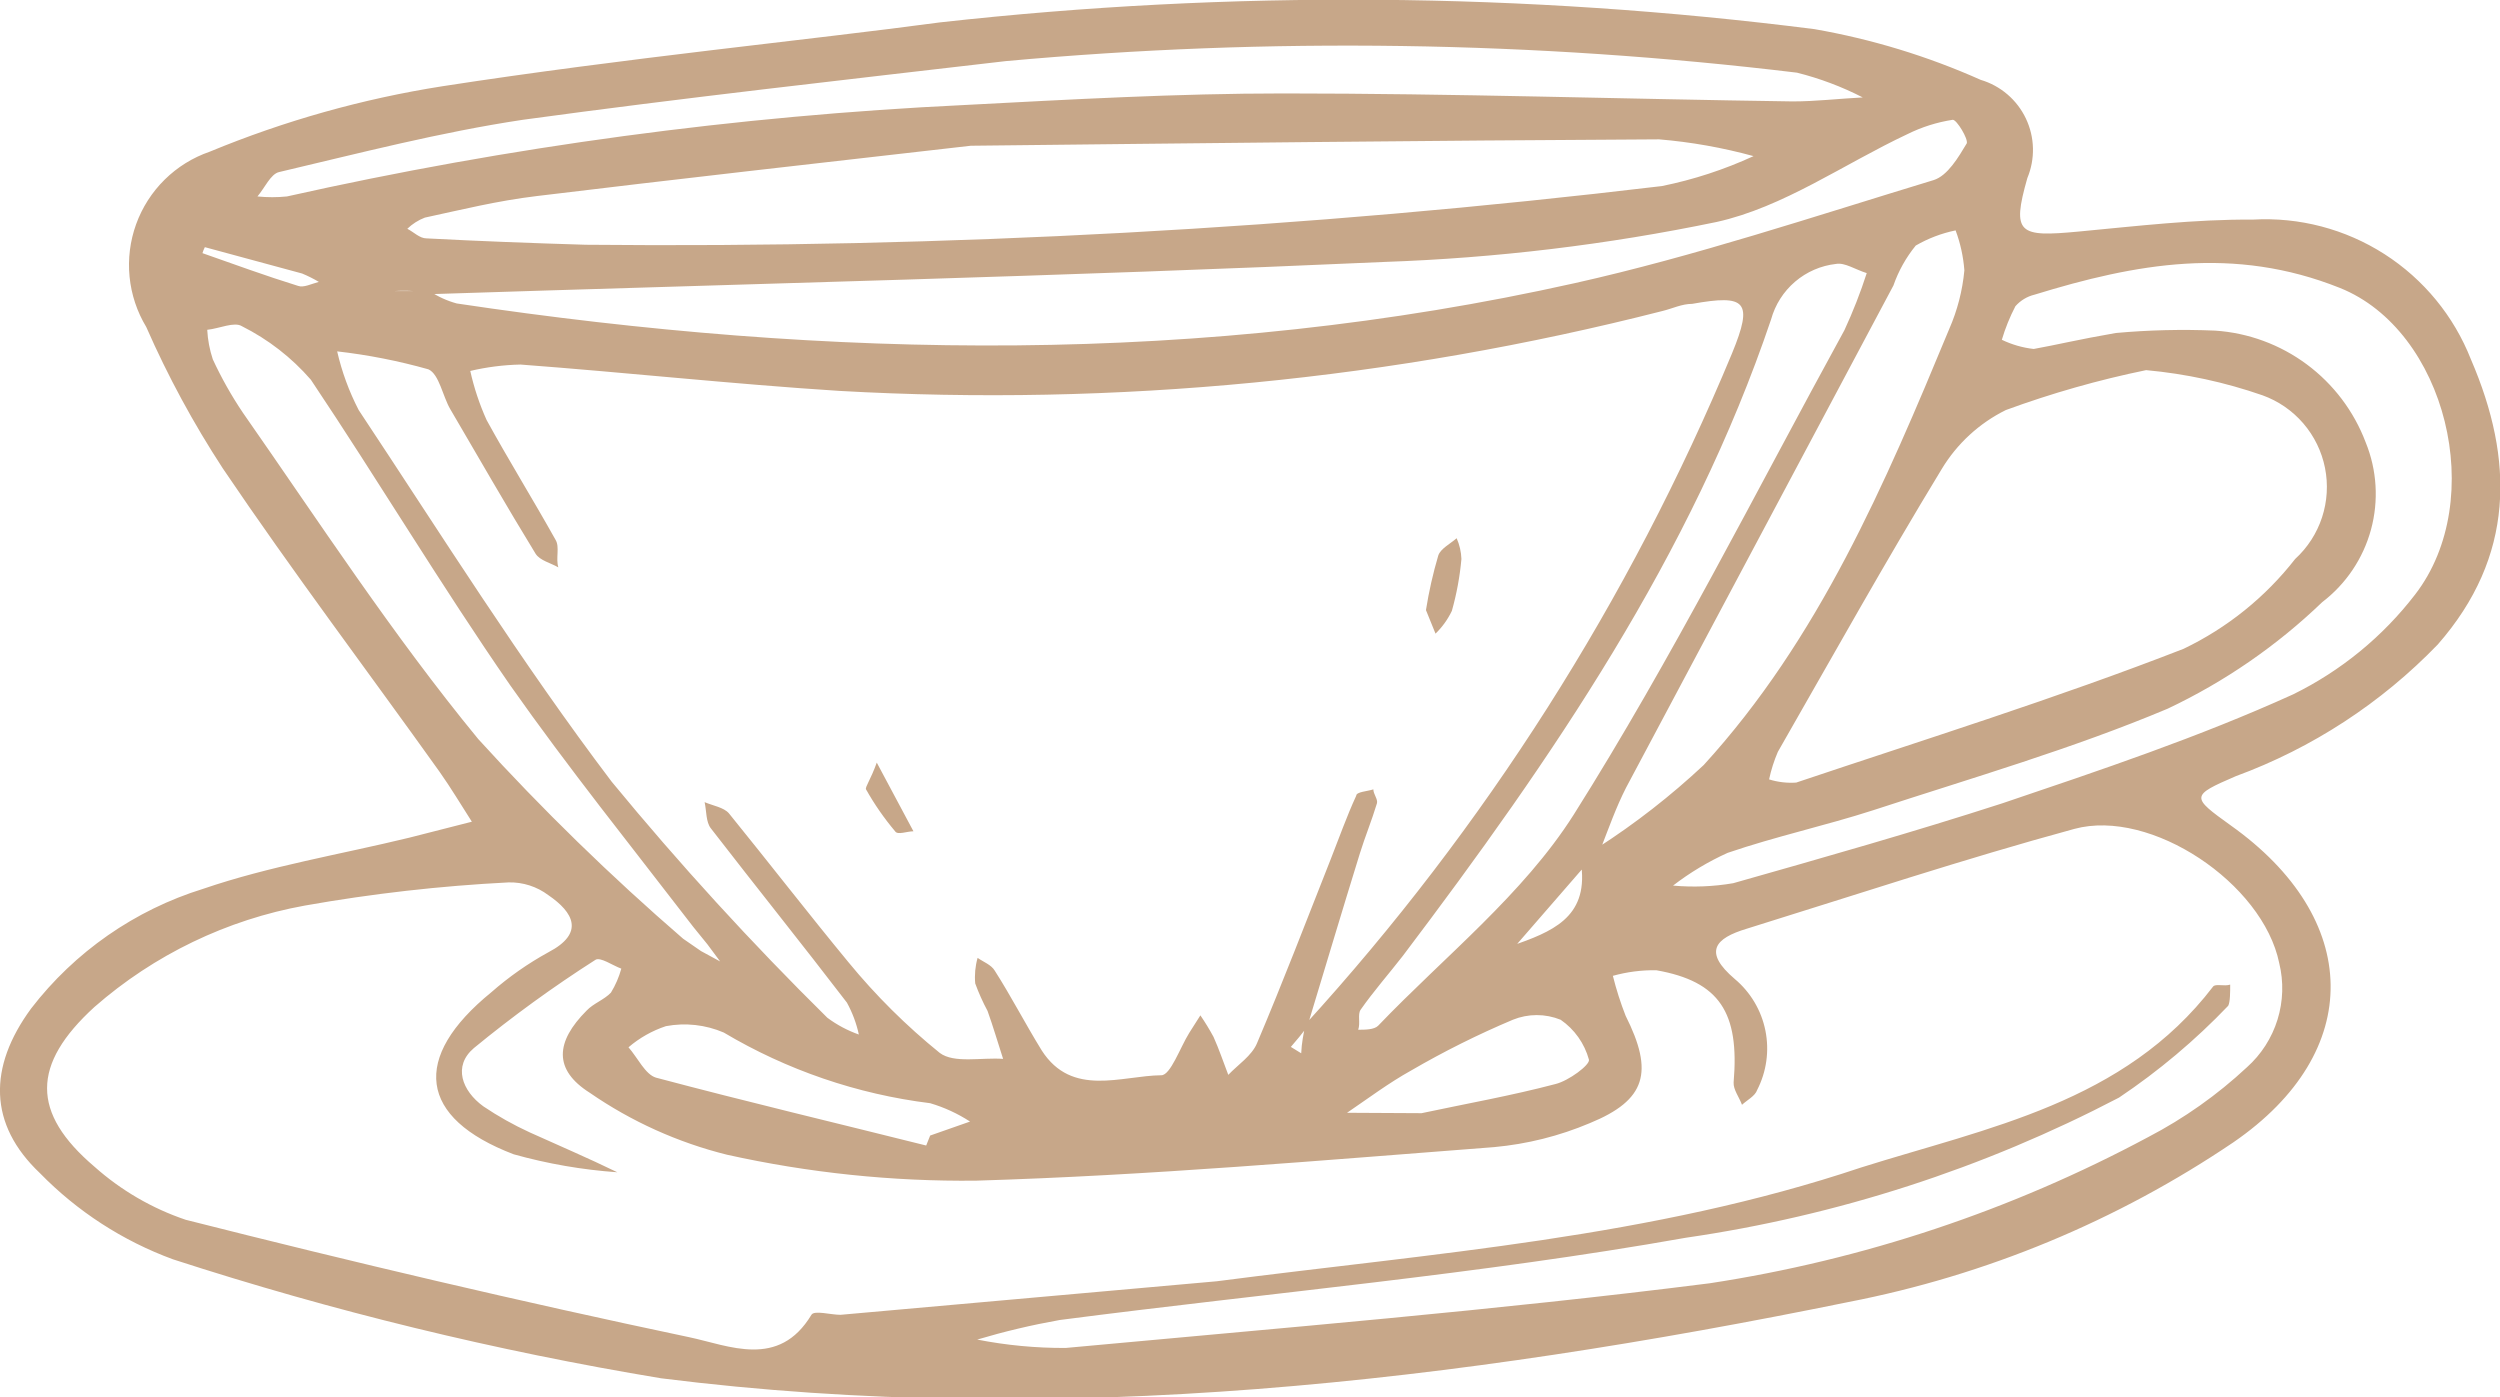 <?xml version="1.0" encoding="UTF-8"?> <svg xmlns="http://www.w3.org/2000/svg" width="374" height="209" viewBox="0 0 374 209" fill="none"> <path d="M140.645 3.346C184.134 -1.497 228.043 -1.156 271.453 4.361C280.02 5.856 288.37 8.404 296.314 11.947C297.784 12.382 299.145 13.123 300.31 14.12C301.475 15.117 302.417 16.349 303.075 17.735C303.733 19.121 304.092 20.631 304.129 22.165C304.166 23.7 303.88 25.225 303.29 26.641C300.905 35.004 302.038 35.481 310.921 34.645C319.805 33.809 328.331 32.794 337.035 32.853C343.976 32.456 350.864 34.263 356.72 38.017C362.575 41.771 367.099 47.28 369.648 53.759C376.146 68.811 376.206 83.266 364.699 96.407C356.236 105.178 345.902 111.916 334.472 116.119C327.675 119.046 327.794 119.225 333.696 123.466C353.312 137.383 353.848 157.333 334.114 170.892C316.716 182.657 297.127 190.783 276.52 194.785C217.973 206.731 158.65 213.72 98.911 206.194C74.157 202.093 49.743 196.143 25.875 188.394C18.36 185.635 11.556 181.226 5.962 175.492C-1.729 168.205 -1.789 159.663 4.65 150.882C11.185 142.39 20.181 136.131 30.407 132.963C40.363 129.558 50.916 127.826 61.23 125.317L70.591 122.928C68.981 120.419 67.49 117.911 65.761 115.462C54.97 100.35 43.821 85.596 33.328 70.066C28.939 63.345 25.11 56.273 21.881 48.921C20.499 46.633 19.645 44.064 19.383 41.403C19.121 38.741 19.456 36.055 20.365 33.54C21.274 31.026 22.734 28.747 24.636 26.871C26.539 24.995 28.836 23.57 31.36 22.699C42.541 18.071 54.228 14.783 66.179 12.903C93.604 8.662 121.149 5.974 140.645 3.346ZM107.734 143.834L105.827 141.266L103.74 138.697C94.558 126.751 84.959 114.805 76.314 102.5C65.94 87.507 56.58 71.858 46.504 56.806C43.622 53.487 40.117 50.768 36.19 48.801C35.057 48.085 32.791 49.16 31.003 49.339C31.08 50.843 31.361 52.33 31.837 53.759C33.116 56.522 34.611 59.178 36.309 61.703C47.697 78.01 58.726 94.974 71.545 110.564C81.154 121.124 91.388 131.097 102.19 140.429L104.873 142.281L107.734 143.834ZM236.932 129.738L226.558 141.684L226.141 142.281V141.505C232.103 139.414 237.528 137.323 236.575 129.558C237.35 128.603 238.184 127.707 239.019 126.811C244.666 123.175 249.973 119.037 254.878 114.446C272.108 95.571 282.005 72.395 291.604 49.22C292.824 46.433 293.589 43.469 293.87 40.439C293.715 38.396 293.273 36.385 292.558 34.466C290.462 34.898 288.449 35.664 286.596 36.736C285.143 38.516 284.013 40.538 283.257 42.709L243.252 117.851C241.762 120.778 240.688 123.824 239.436 127.05L236.932 129.738ZM64.032 44.023C63.331 43.807 62.613 43.647 61.886 43.545C60.913 43.484 59.938 43.484 58.965 43.545H62.065H64.271C65.513 44.379 66.882 45.004 68.325 45.397C124.13 53.759 180.114 54.775 235.621 42.351C253.507 38.349 271.393 32.375 289.279 26.94C291.366 26.283 292.976 23.535 294.228 21.445C294.466 20.788 292.737 17.92 292.141 17.92C289.778 18.281 287.485 19.006 285.344 20.071C275.805 24.551 266.802 31.002 256.786 33.212C240.43 36.607 223.816 38.605 207.122 39.185C159.426 41.335 111.669 42.47 63.854 44.023H64.032ZM195.198 153.331C222.141 123.797 243.766 89.803 259.111 52.863C262.331 45.038 261.198 44.023 253.149 45.457C251.599 45.457 250.168 46.173 248.678 46.532C208.489 56.793 166.968 60.822 125.561 58.478C109.642 57.463 93.783 55.73 77.865 54.536C75.334 54.592 72.817 54.913 70.352 55.492C70.914 58.018 71.734 60.48 72.797 62.838C76.076 68.811 79.772 74.785 83.111 80.758C83.767 81.833 83.111 83.505 83.528 84.879C82.396 84.222 80.786 83.864 80.13 82.848C75.778 75.74 71.604 68.453 67.371 61.226C66.239 59.314 65.702 55.969 64.092 55.252C59.621 53.99 55.055 53.091 50.439 52.565C51.139 55.615 52.221 58.566 53.659 61.345C66.06 80.041 77.984 99.095 91.518 116.955C101.653 129.273 112.419 141.056 123.772 152.256C125.208 153.324 126.796 154.169 128.482 154.765C128.122 153.093 127.519 151.484 126.694 149.986C120.016 141.266 113.1 132.664 106.363 123.944C105.588 122.988 105.707 121.315 105.409 120.001C106.661 120.539 108.271 120.778 109.046 121.674C115.008 129.021 120.97 136.726 126.932 143.954C131.011 148.926 135.586 153.47 140.585 157.513C142.732 159.125 146.846 158.17 150.065 158.409C149.29 156.019 148.575 153.57 147.74 151.241C147.025 149.913 146.408 148.536 145.892 147.119C145.776 145.834 145.897 144.538 146.249 143.297C147.084 143.894 148.276 144.312 148.813 145.208C151.257 149.031 153.344 153.092 155.848 157.154C160.379 164.203 167.772 160.917 173.734 160.858C175.106 160.858 176.537 156.736 177.908 154.526L179.577 151.898C180.289 152.938 180.946 154.014 181.545 155.123C182.379 156.975 183.035 158.946 183.751 160.798C185.241 159.245 187.268 157.931 188.043 156.079C191.919 146.94 195.436 137.742 199.073 128.543C200.325 125.377 201.458 122.152 202.889 119.046C202.889 118.448 204.558 118.389 205.453 118.09C205.453 118.807 206.168 119.583 205.989 120.181C205.214 122.749 204.201 125.198 203.425 127.707C200.743 136.368 198.179 144.969 195.556 153.63C194.781 154.645 193.946 155.661 193.111 156.617L194.661 157.572C194.721 156.019 195.019 154.645 195.257 153.331H195.198ZM182.022 191.679C214.634 187.438 247.068 185.168 278.428 174.655C297.388 168.682 317.778 164.979 331.073 147.597C331.431 147.119 332.743 147.597 333.637 147.299C333.637 148.374 333.637 149.927 333.339 150.464C328.407 155.624 322.93 160.231 317.003 164.203C296.732 174.795 274.821 181.883 252.195 185.168C221.252 190.664 189.772 193.411 158.531 197.473C154.366 198.215 150.245 199.192 146.19 200.4C150.549 201.255 154.983 201.675 159.425 201.654C191.561 198.667 223.756 196.039 255.772 191.978C278.714 188.475 300.892 181.082 321.355 170.116C326.733 167.317 331.707 163.801 336.141 159.663C338.284 157.749 339.865 155.286 340.716 152.54C341.567 149.793 341.655 146.866 340.97 144.073C338.526 132.127 321.772 120.897 310.325 124.003C293.87 128.483 277.653 133.859 261.317 138.936C256.547 140.37 254.759 142.401 259.528 146.462C261.884 148.439 263.498 151.16 264.105 154.178C264.711 157.196 264.275 160.331 262.867 163.068C262.569 163.964 261.377 164.561 260.602 165.278C260.184 164.143 259.29 163.008 259.35 161.933C260.244 151.48 257.263 146.821 247.783 145.148C245.588 145.113 243.4 145.395 241.285 145.984C241.792 148.014 242.429 150.01 243.192 151.958C247.425 160.38 246.293 164.561 237.827 168.025C233.269 169.951 228.443 171.159 223.518 171.609C197.762 173.58 172.005 175.85 146.011 176.627C133.483 176.764 120.98 175.461 108.748 172.744C101.411 170.919 94.463 167.783 88.239 163.486C82.753 160.021 83.111 155.84 87.761 151.181C88.775 150.106 90.385 149.568 91.398 148.493C92.081 147.378 92.603 146.171 92.948 144.909C91.637 144.431 89.789 143.117 89.073 143.595C82.755 147.629 76.683 152.037 70.889 156.796C67.729 159.484 69.1 163.187 72.32 165.517C74.517 166.996 76.829 168.294 79.236 169.399C83.588 171.37 87.94 173.222 92.352 175.372C87.108 175.002 81.915 174.101 76.851 172.684C62.602 167.249 61.469 158.229 73.512 148.433C76.128 146.137 78.987 144.134 82.038 142.46C87.523 139.593 85.794 136.487 82.038 133.919C80.322 132.628 78.221 131.954 76.076 132.007C65.859 132.528 55.684 133.685 45.61 135.472C33.94 137.585 23.061 142.828 14.13 150.643C4.71 159.245 4.65 166.472 14.13 174.536C18.103 178.076 22.746 180.778 27.783 182.48C52.764 188.812 77.865 194.725 103.084 200.041C109.046 201.296 116.499 204.82 121.388 196.696C121.805 195.98 124.249 196.696 125.74 196.696L182.022 191.679ZM321.057 55.372C313.923 56.839 306.908 58.836 300.07 61.345C296.093 63.312 292.762 66.38 290.472 70.185C282.005 84.103 274.076 98.319 265.968 112.475C265.397 113.803 264.958 115.183 264.656 116.597C265.966 117.006 267.341 117.168 268.71 117.074C288.087 110.564 307.642 104.471 326.661 97.064C333.187 93.936 338.9 89.336 343.355 83.625C345.209 81.932 346.595 79.787 347.377 77.399C348.159 75.01 348.312 72.46 347.82 69.996C347.328 67.531 346.208 65.236 344.569 63.333C342.93 61.43 340.828 59.984 338.466 59.135C332.836 57.18 326.991 55.916 321.057 55.372V55.372ZM145.236 21.803C121.686 24.491 100.997 26.82 80.309 29.329C74.347 30.046 69.1 31.36 63.556 32.555C62.578 32.93 61.686 33.499 60.932 34.227C61.886 34.705 62.781 35.661 63.794 35.661C71.724 36.079 79.653 36.377 87.642 36.616C141.433 37.149 195.203 34.216 248.618 27.836C253.346 26.877 257.947 25.374 262.331 23.356C257.707 22.087 252.977 21.247 248.201 20.847C212.965 21.026 177.729 21.445 145.236 21.803ZM316.526 49.817C321.461 49.368 326.42 49.249 331.371 49.459C336.333 49.788 341.095 51.541 345.091 54.506C349.086 57.471 352.147 61.525 353.908 66.183C355.596 70.328 355.874 74.914 354.699 79.233C353.524 83.551 350.962 87.362 347.409 90.076C340.611 96.611 332.798 101.997 324.276 106.024C310.087 111.997 295.062 116.358 280.276 121.196C273.062 123.525 265.61 125.138 258.455 127.587C255.553 128.898 252.812 130.541 250.287 132.485C253.291 132.758 256.317 132.637 259.29 132.127C272.764 128.304 286.239 124.481 299.534 120.181C314.201 115.223 328.986 110.265 343.057 103.874C350.201 100.364 356.443 95.255 361.301 88.941C372.271 74.725 365.892 49.399 350.033 43.067C334.173 36.736 319.507 39.424 304.363 44.083C303.254 44.351 302.255 44.956 301.501 45.815C300.668 47.419 299.989 49.099 299.474 50.832C300.976 51.555 302.588 52.02 304.244 52.206C307.583 51.609 310.981 50.773 316.526 49.817ZM150.482 9.14C126.396 11.947 102.249 14.635 78.222 17.92C65.881 19.772 53.659 22.938 41.734 25.745C40.482 26.044 39.588 28.134 38.515 29.389C39.982 29.538 41.46 29.538 42.927 29.389C76.256 21.916 110.167 17.339 144.282 15.71C160.201 14.874 176.119 13.978 191.978 13.978C217.377 13.978 242.775 14.814 268.173 15.173C271.631 15.173 275.149 14.755 278.667 14.575C275.539 12.969 272.239 11.726 268.829 10.872C229.551 6.133 189.883 5.552 150.482 9.14V9.14ZM279.263 40.857C277.534 40.32 275.984 39.245 274.672 39.483C272.409 39.736 270.274 40.661 268.542 42.141C266.81 43.621 265.56 45.587 264.954 47.786C253.03 83.087 232.163 113.491 209.865 142.998C207.778 145.686 205.512 148.254 203.545 151.062C203.068 151.778 203.545 153.033 203.187 154.048C204.201 154.048 205.572 154.048 206.168 153.451C216.125 143.058 227.87 133.799 235.442 121.853C250.168 98.498 262.629 73.65 275.924 49.399C277.21 46.623 278.325 43.77 279.263 40.857V40.857ZM138.558 171.37L139.154 169.877L145.117 167.786C143.271 166.588 141.263 165.663 139.154 165.039C128.242 163.688 117.727 160.088 108.271 154.466C105.547 153.297 102.539 152.965 99.626 153.511C97.57 154.19 95.666 155.266 94.022 156.676C95.393 158.229 96.526 160.738 98.135 161.216C111.61 164.8 125.203 168.025 138.558 171.37ZM212.667 166.532C219.404 165.098 226.141 163.904 232.699 162.172C234.667 161.694 237.886 159.305 237.707 158.528C237.042 156.1 235.543 153.984 233.474 152.555C231.18 151.625 228.614 151.625 226.32 152.555C221.097 154.758 216.019 157.292 211.117 160.141C207.778 161.992 204.678 164.322 201.518 166.472L212.667 166.532ZM47.697 42.171C46.893 41.693 46.056 41.273 45.192 40.917L30.645 36.975C30.499 37.262 30.379 37.562 30.287 37.871C35.057 39.543 39.767 41.275 44.596 42.769C45.431 43.067 46.564 42.47 47.697 42.171Z" fill="#C7A789"></path> <path d="M213.323 91.27C213.76 88.504 214.377 85.771 215.171 83.087C215.528 82.071 216.959 81.354 217.913 80.518C218.348 81.498 218.591 82.552 218.629 83.624C218.394 86.251 217.915 88.851 217.198 91.389C216.59 92.66 215.762 93.812 214.753 94.794L213.323 91.27Z" fill="#C7A789"></path> <path d="M131.165 114.087L136.65 124.361C135.696 124.361 134.266 124.958 133.908 124.361C132.264 122.412 130.806 120.312 129.556 118.089C129.377 117.79 130.271 116.596 131.165 114.087Z" fill="#C7A789"></path> </svg> 
